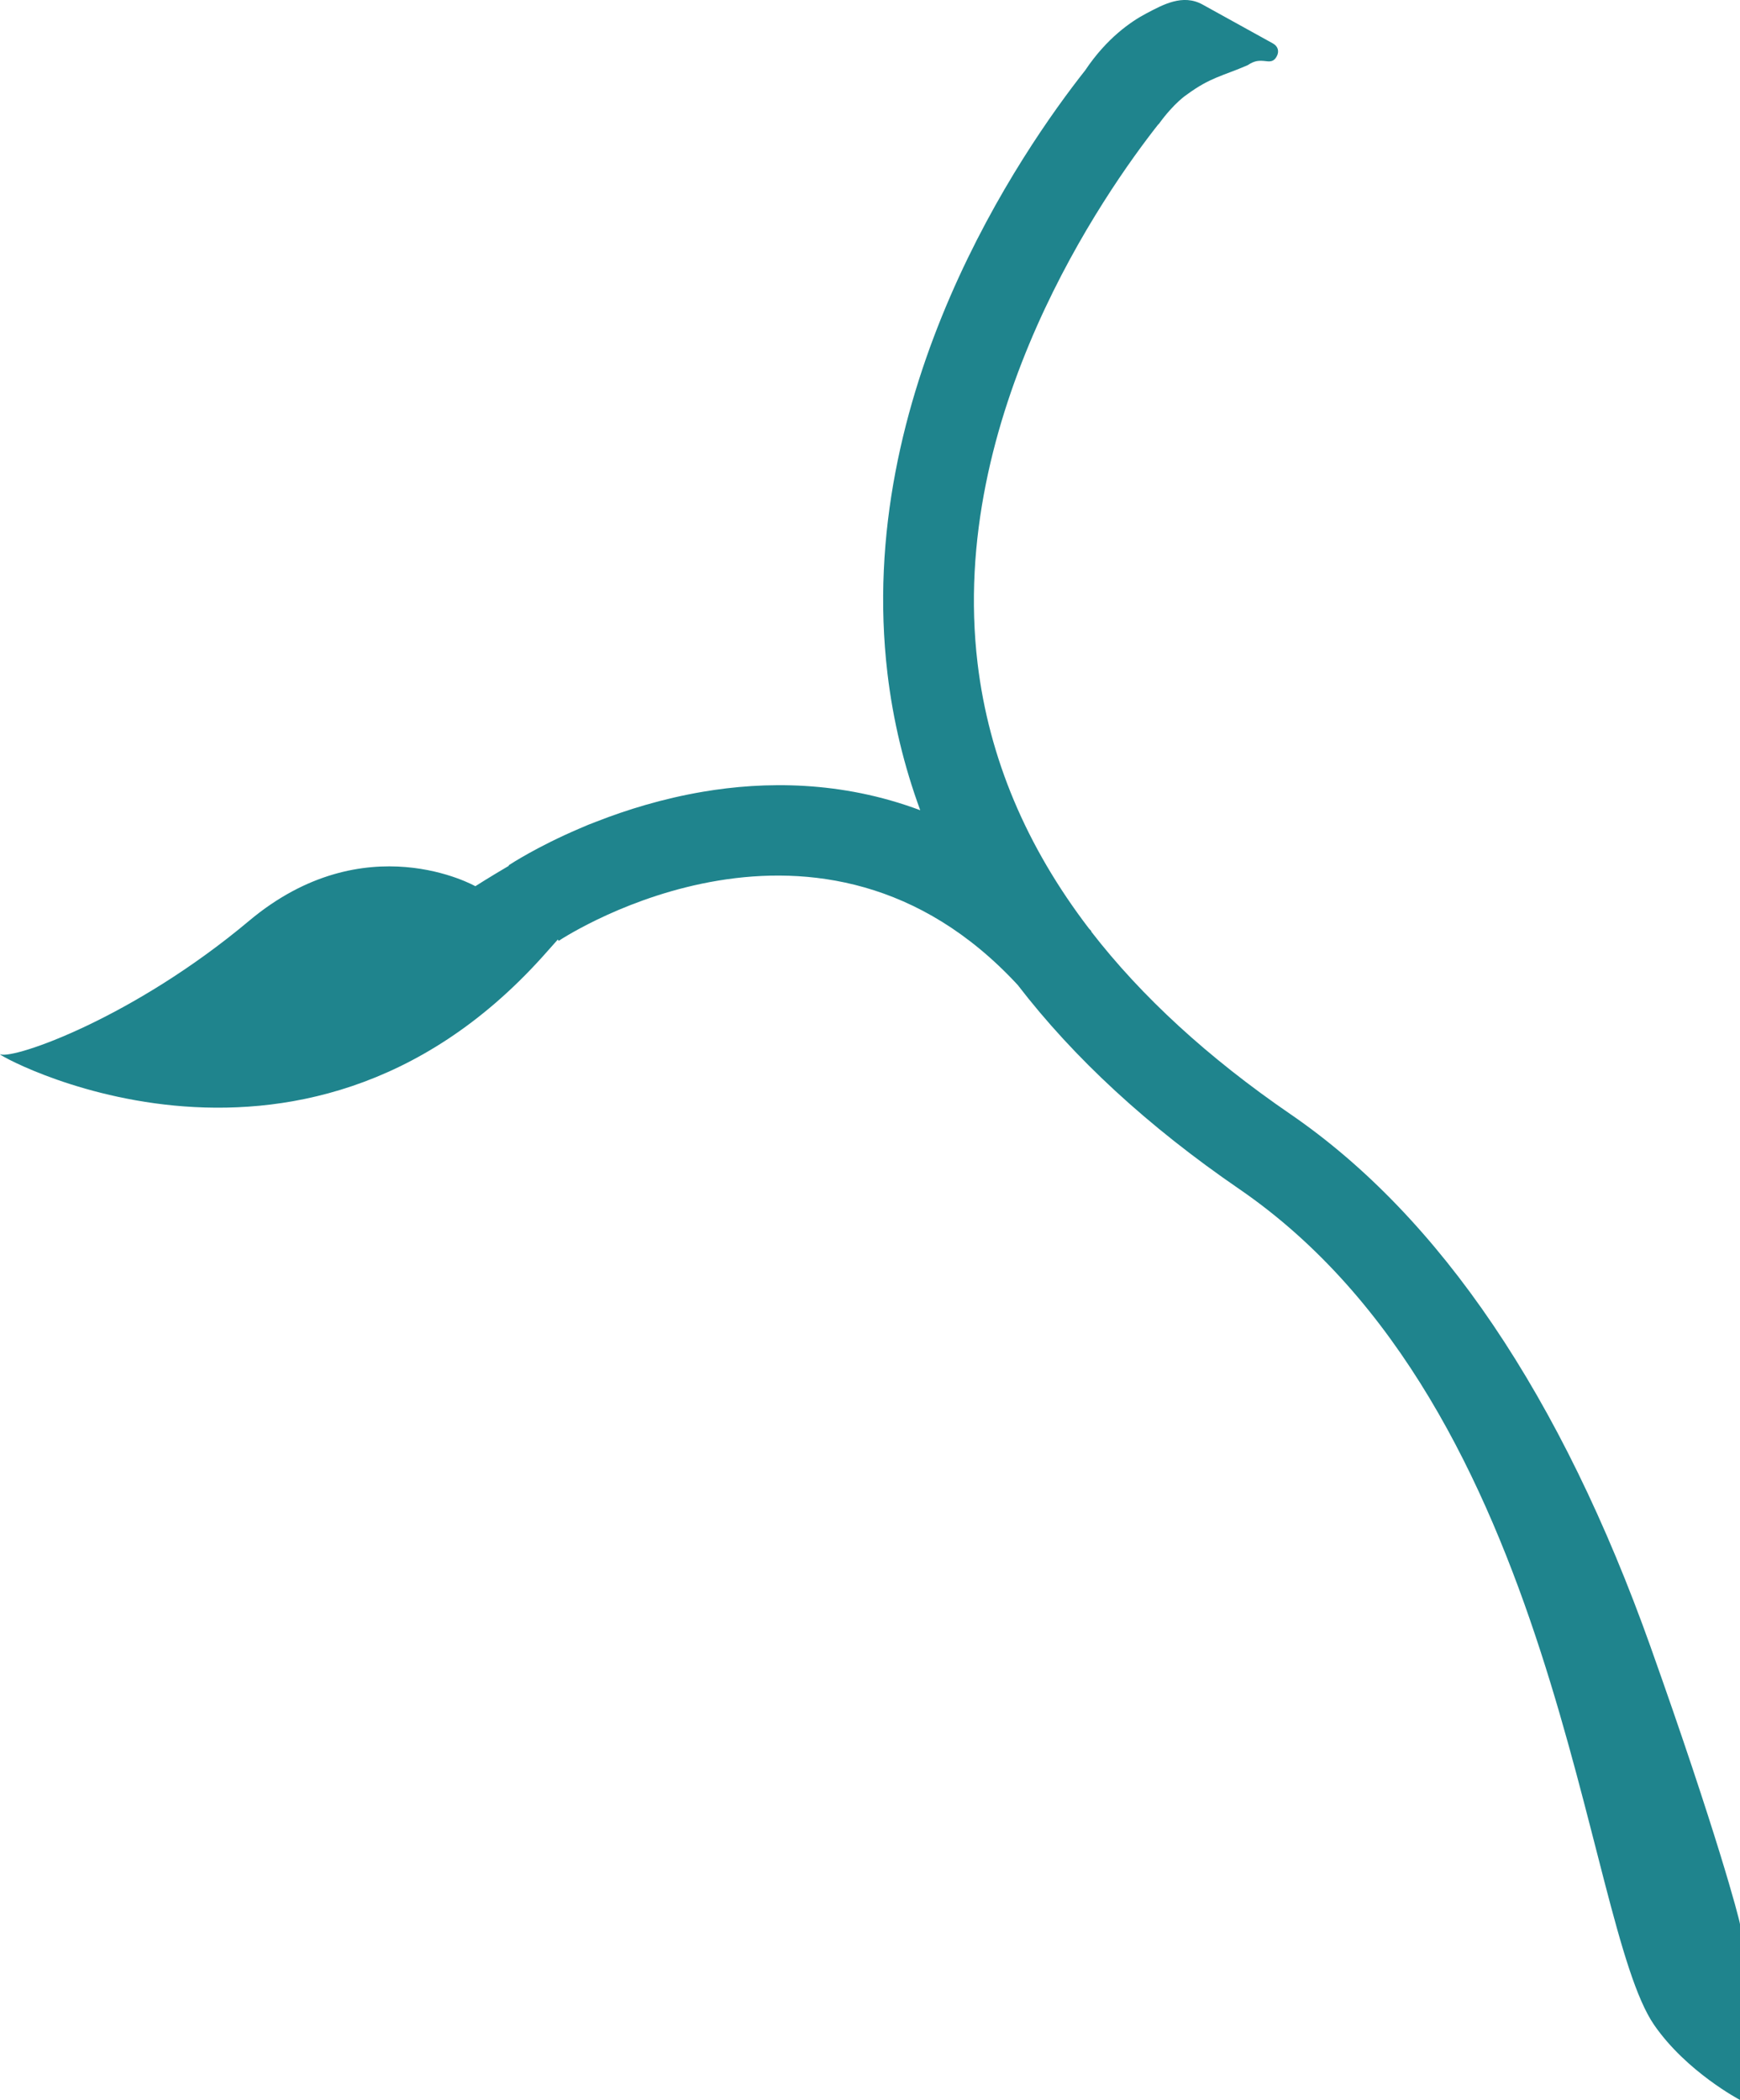 <?xml version="1.0" encoding="UTF-8"?><svg xmlns="http://www.w3.org/2000/svg" viewBox="0 0 287.9 347.43"><defs><style>.d{fill:#1f848d;}</style></defs><g id="a"/><g id="b"><g id="c"><path class="d" d="M273.14,272.57c-14.79-41.55-34.85-71.24-59.63-88.24-13.62-9.34-24.62-19.44-32.96-30.21l.05-.04c-.14-.16-.29-.31-.43-.47-10.38-13.58-16.55-28.23-18.42-43.86-4.9-40.99,21.07-77.96,29.91-89.19l.03,.02c2.59-3.6,4.69-4.93,4.69-4.93,3.91-2.88,5.96-3.08,10.07-4.87,1.16-.78,1.88-.79,3.03-.66,.76,.11,1.32,.02,1.75-.76,.48-.86,.23-1.71-.63-2.18-3.88-2.14-7.75-4.28-11.63-6.43-3.28-1.81-6.55,.03-9.26,1.45-2.58,1.35-6.6,4.12-10.15,9.43-10.46,13.25-38.23,53.34-32.72,99.8,.92,7.77,2.74,15.31,5.42,22.62-13.14-4.93-25.87-4.77-35.94-3.06-6.66,1.13-12.65,2.99-17.6,4.93-.88,.32-1.82,.71-2.8,1.14-7.07,3.02-11.45,5.9-11.77,6.11l.05,.07c-3.24,1.9-5.55,3.38-5.55,3.38,0,0-18.25-10.36-37.44,5.73C22.03,168.43,2.39,175.25,.08,174.44c-2.32-.82,49.11,28.77,89.61-16.07,.92-1.02,1.78-1.99,2.61-2.93l.14,.22c1.77-1.17,43.42-27.86,75.95,7.3,9.32,12.12,21.55,23.4,36.64,33.75,53.13,36.45,56.9,121.28,68.67,138.32,5.36,7.76,14.2,12.4,14.2,12.4v-29.08c-.15-1.06-3.9-15.25-14.76-45.77Z"/></g></g></svg>